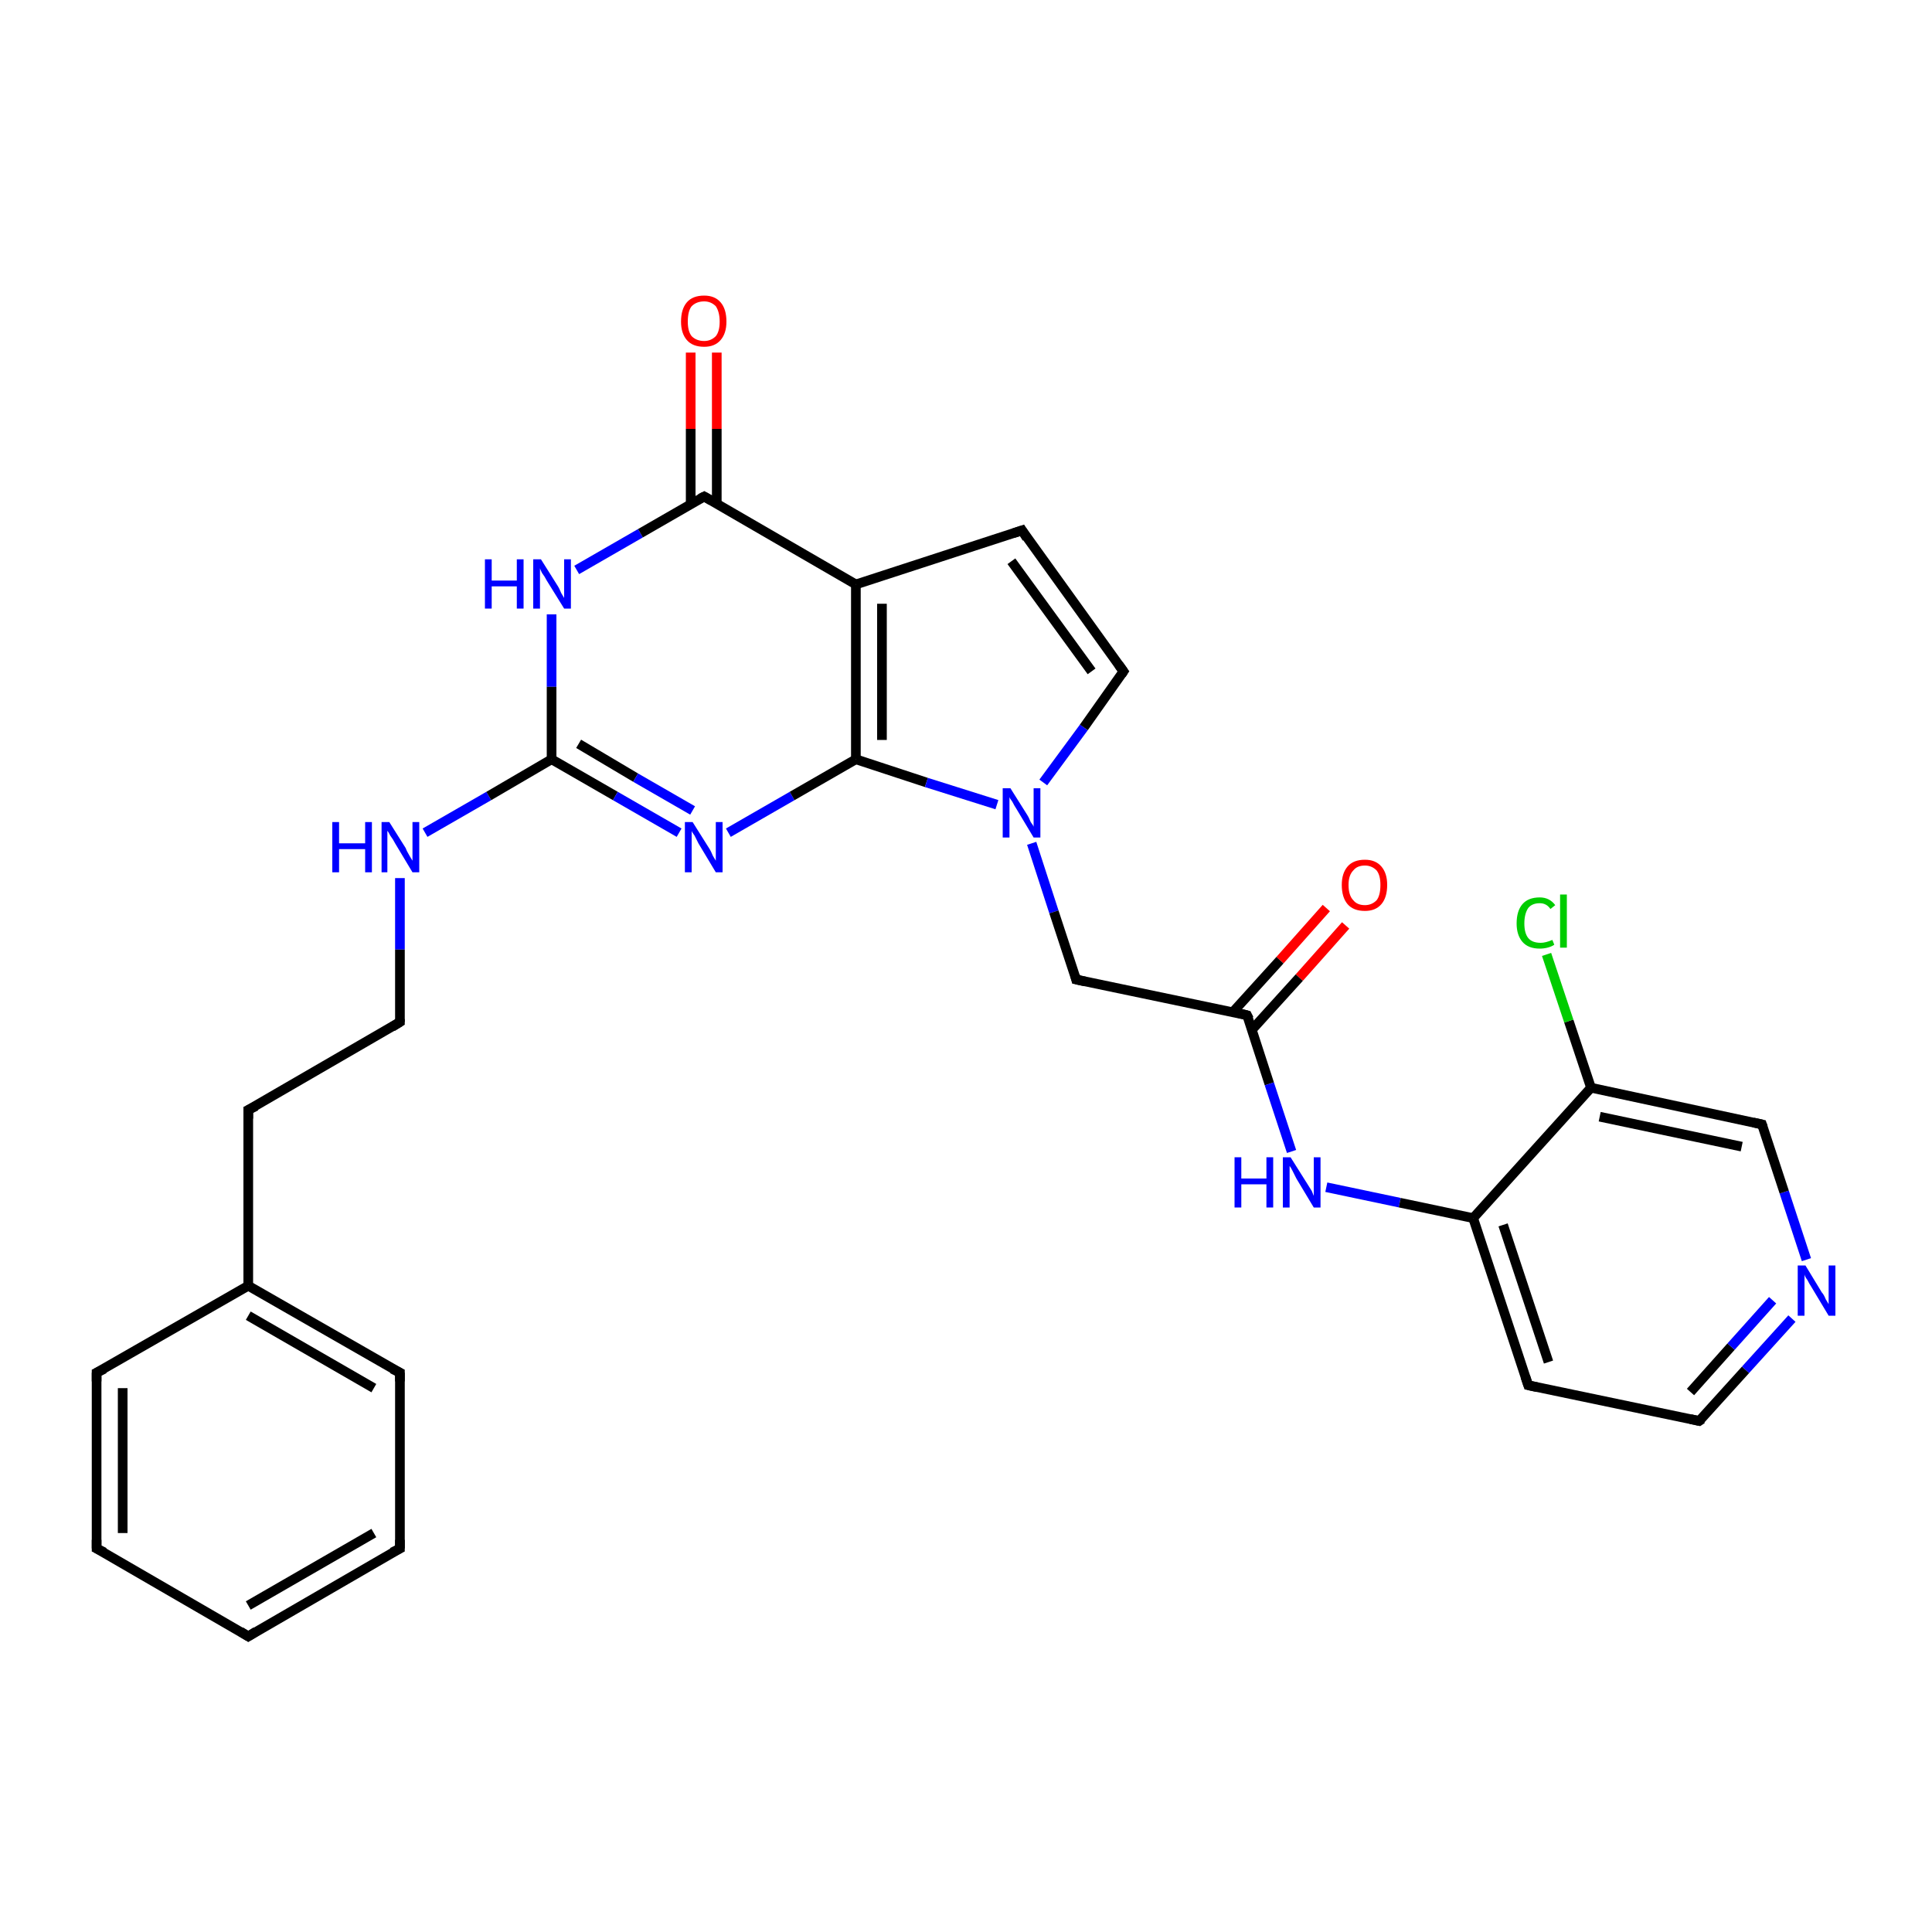 <?xml version='1.0' encoding='iso-8859-1'?>
<svg version='1.1' baseProfile='full'
              xmlns='http://www.w3.org/2000/svg'
                      xmlns:rdkit='http://www.rdkit.org/xml'
                      xmlns:xlink='http://www.w3.org/1999/xlink'
                  xml:space='preserve'
width='200px' height='200px' viewBox='0 0 200 200'>
<!-- END OF HEADER -->
<rect style='opacity:1.0;fill:#FFFFFF;stroke:none' width='200.0' height='200.0' x='0.0' y='0.0'> </rect>
<path class='bond-0 atom-23 atom-4' d='M 41.4,90.9 L 41.4,98.3' style='fill:none;fill-rule:evenodd;stroke:#0000FF;stroke-width:1.0px;stroke-linecap:butt;stroke-linejoin:miter;stroke-opacity:1' />
<path class='bond-0 atom-23 atom-4' d='M 41.4,98.3 L 41.4,105.8' style='fill:none;fill-rule:evenodd;stroke:#000000;stroke-width:1.0px;stroke-linecap:butt;stroke-linejoin:miter;stroke-opacity:1' />
<path class='bond-1 atom-23 atom-3' d='M 44.0,86.2 L 50.6,82.4' style='fill:none;fill-rule:evenodd;stroke:#0000FF;stroke-width:1.0px;stroke-linecap:butt;stroke-linejoin:miter;stroke-opacity:1' />
<path class='bond-1 atom-23 atom-3' d='M 50.6,82.4 L 57.1,78.6' style='fill:none;fill-rule:evenodd;stroke:#000000;stroke-width:1.0px;stroke-linecap:butt;stroke-linejoin:miter;stroke-opacity:1' />
<path class='bond-2 atom-27 atom-3' d='M 57.1,63.6 L 57.1,71.1' style='fill:none;fill-rule:evenodd;stroke:#0000FF;stroke-width:1.0px;stroke-linecap:butt;stroke-linejoin:miter;stroke-opacity:1' />
<path class='bond-2 atom-27 atom-3' d='M 57.1,71.1 L 57.1,78.6' style='fill:none;fill-rule:evenodd;stroke:#000000;stroke-width:1.0px;stroke-linecap:butt;stroke-linejoin:miter;stroke-opacity:1' />
<path class='bond-3 atom-27 atom-28' d='M 59.7,59.0 L 66.3,55.2' style='fill:none;fill-rule:evenodd;stroke:#0000FF;stroke-width:1.0px;stroke-linecap:butt;stroke-linejoin:miter;stroke-opacity:1' />
<path class='bond-3 atom-27 atom-28' d='M 66.3,55.2 L 72.9,51.4' style='fill:none;fill-rule:evenodd;stroke:#000000;stroke-width:1.0px;stroke-linecap:butt;stroke-linejoin:miter;stroke-opacity:1' />
<path class='bond-4 atom-29 atom-28' d='M 74.2,36.5 L 74.2,44.4' style='fill:none;fill-rule:evenodd;stroke:#FF0000;stroke-width:1.0px;stroke-linecap:butt;stroke-linejoin:miter;stroke-opacity:1' />
<path class='bond-4 atom-29 atom-28' d='M 74.2,44.4 L 74.2,52.2' style='fill:none;fill-rule:evenodd;stroke:#000000;stroke-width:1.0px;stroke-linecap:butt;stroke-linejoin:miter;stroke-opacity:1' />
<path class='bond-4 atom-29 atom-28' d='M 71.5,36.5 L 71.5,44.4' style='fill:none;fill-rule:evenodd;stroke:#FF0000;stroke-width:1.0px;stroke-linecap:butt;stroke-linejoin:miter;stroke-opacity:1' />
<path class='bond-4 atom-29 atom-28' d='M 71.5,44.4 L 71.5,52.2' style='fill:none;fill-rule:evenodd;stroke:#000000;stroke-width:1.0px;stroke-linecap:butt;stroke-linejoin:miter;stroke-opacity:1' />
<path class='bond-5 atom-4 atom-5' d='M 41.4,105.8 L 25.7,114.9' style='fill:none;fill-rule:evenodd;stroke:#000000;stroke-width:1.0px;stroke-linecap:butt;stroke-linejoin:miter;stroke-opacity:1' />
<path class='bond-6 atom-3 atom-22' d='M 57.1,78.6 L 63.7,82.4' style='fill:none;fill-rule:evenodd;stroke:#000000;stroke-width:1.0px;stroke-linecap:butt;stroke-linejoin:miter;stroke-opacity:1' />
<path class='bond-6 atom-3 atom-22' d='M 63.7,82.4 L 70.3,86.2' style='fill:none;fill-rule:evenodd;stroke:#0000FF;stroke-width:1.0px;stroke-linecap:butt;stroke-linejoin:miter;stroke-opacity:1' />
<path class='bond-6 atom-3 atom-22' d='M 59.9,77.0 L 65.8,80.5' style='fill:none;fill-rule:evenodd;stroke:#000000;stroke-width:1.0px;stroke-linecap:butt;stroke-linejoin:miter;stroke-opacity:1' />
<path class='bond-6 atom-3 atom-22' d='M 65.8,80.5 L 71.7,83.9' style='fill:none;fill-rule:evenodd;stroke:#0000FF;stroke-width:1.0px;stroke-linecap:butt;stroke-linejoin:miter;stroke-opacity:1' />
<path class='bond-7 atom-28 atom-2' d='M 72.9,51.4 L 88.6,60.5' style='fill:none;fill-rule:evenodd;stroke:#000000;stroke-width:1.0px;stroke-linecap:butt;stroke-linejoin:miter;stroke-opacity:1' />
<path class='bond-8 atom-7 atom-8' d='M 10.0,142.1 L 10.0,160.3' style='fill:none;fill-rule:evenodd;stroke:#000000;stroke-width:1.0px;stroke-linecap:butt;stroke-linejoin:miter;stroke-opacity:1' />
<path class='bond-8 atom-7 atom-8' d='M 12.7,143.7 L 12.7,158.7' style='fill:none;fill-rule:evenodd;stroke:#000000;stroke-width:1.0px;stroke-linecap:butt;stroke-linejoin:miter;stroke-opacity:1' />
<path class='bond-9 atom-7 atom-6' d='M 10.0,142.1 L 25.7,133.1' style='fill:none;fill-rule:evenodd;stroke:#000000;stroke-width:1.0px;stroke-linecap:butt;stroke-linejoin:miter;stroke-opacity:1' />
<path class='bond-10 atom-5 atom-6' d='M 25.7,114.9 L 25.7,133.1' style='fill:none;fill-rule:evenodd;stroke:#000000;stroke-width:1.0px;stroke-linecap:butt;stroke-linejoin:miter;stroke-opacity:1' />
<path class='bond-11 atom-8 atom-24' d='M 10.0,160.3 L 25.7,169.4' style='fill:none;fill-rule:evenodd;stroke:#000000;stroke-width:1.0px;stroke-linecap:butt;stroke-linejoin:miter;stroke-opacity:1' />
<path class='bond-12 atom-6 atom-26' d='M 25.7,133.1 L 41.4,142.1' style='fill:none;fill-rule:evenodd;stroke:#000000;stroke-width:1.0px;stroke-linecap:butt;stroke-linejoin:miter;stroke-opacity:1' />
<path class='bond-12 atom-6 atom-26' d='M 25.7,136.2 L 38.7,143.7' style='fill:none;fill-rule:evenodd;stroke:#000000;stroke-width:1.0px;stroke-linecap:butt;stroke-linejoin:miter;stroke-opacity:1' />
<path class='bond-13 atom-22 atom-21' d='M 75.4,86.2 L 82.0,82.4' style='fill:none;fill-rule:evenodd;stroke:#0000FF;stroke-width:1.0px;stroke-linecap:butt;stroke-linejoin:miter;stroke-opacity:1' />
<path class='bond-13 atom-22 atom-21' d='M 82.0,82.4 L 88.6,78.6' style='fill:none;fill-rule:evenodd;stroke:#000000;stroke-width:1.0px;stroke-linecap:butt;stroke-linejoin:miter;stroke-opacity:1' />
<path class='bond-14 atom-2 atom-21' d='M 88.6,60.5 L 88.6,78.6' style='fill:none;fill-rule:evenodd;stroke:#000000;stroke-width:1.0px;stroke-linecap:butt;stroke-linejoin:miter;stroke-opacity:1' />
<path class='bond-14 atom-2 atom-21' d='M 91.3,62.5 L 91.3,76.6' style='fill:none;fill-rule:evenodd;stroke:#000000;stroke-width:1.0px;stroke-linecap:butt;stroke-linejoin:miter;stroke-opacity:1' />
<path class='bond-15 atom-2 atom-1' d='M 88.6,60.5 L 105.8,54.9' style='fill:none;fill-rule:evenodd;stroke:#000000;stroke-width:1.0px;stroke-linecap:butt;stroke-linejoin:miter;stroke-opacity:1' />
<path class='bond-16 atom-24 atom-25' d='M 25.7,169.4 L 41.4,160.3' style='fill:none;fill-rule:evenodd;stroke:#000000;stroke-width:1.0px;stroke-linecap:butt;stroke-linejoin:miter;stroke-opacity:1' />
<path class='bond-16 atom-24 atom-25' d='M 25.7,166.2 L 38.7,158.7' style='fill:none;fill-rule:evenodd;stroke:#000000;stroke-width:1.0px;stroke-linecap:butt;stroke-linejoin:miter;stroke-opacity:1' />
<path class='bond-17 atom-21 atom-0' d='M 88.6,78.6 L 95.9,81.0' style='fill:none;fill-rule:evenodd;stroke:#000000;stroke-width:1.0px;stroke-linecap:butt;stroke-linejoin:miter;stroke-opacity:1' />
<path class='bond-17 atom-21 atom-0' d='M 95.9,81.0 L 103.2,83.3' style='fill:none;fill-rule:evenodd;stroke:#0000FF;stroke-width:1.0px;stroke-linecap:butt;stroke-linejoin:miter;stroke-opacity:1' />
<path class='bond-18 atom-26 atom-25' d='M 41.4,142.1 L 41.4,160.3' style='fill:none;fill-rule:evenodd;stroke:#000000;stroke-width:1.0px;stroke-linecap:butt;stroke-linejoin:miter;stroke-opacity:1' />
<path class='bond-19 atom-1 atom-20' d='M 105.8,54.9 L 116.3,69.5' style='fill:none;fill-rule:evenodd;stroke:#000000;stroke-width:1.0px;stroke-linecap:butt;stroke-linejoin:miter;stroke-opacity:1' />
<path class='bond-19 atom-1 atom-20' d='M 104.7,58.1 L 113.0,69.5' style='fill:none;fill-rule:evenodd;stroke:#000000;stroke-width:1.0px;stroke-linecap:butt;stroke-linejoin:miter;stroke-opacity:1' />
<path class='bond-20 atom-0 atom-20' d='M 108.0,81.0 L 112.2,75.3' style='fill:none;fill-rule:evenodd;stroke:#0000FF;stroke-width:1.0px;stroke-linecap:butt;stroke-linejoin:miter;stroke-opacity:1' />
<path class='bond-20 atom-0 atom-20' d='M 112.2,75.3 L 116.3,69.5' style='fill:none;fill-rule:evenodd;stroke:#000000;stroke-width:1.0px;stroke-linecap:butt;stroke-linejoin:miter;stroke-opacity:1' />
<path class='bond-21 atom-0 atom-19' d='M 106.8,87.3 L 109.1,94.4' style='fill:none;fill-rule:evenodd;stroke:#0000FF;stroke-width:1.0px;stroke-linecap:butt;stroke-linejoin:miter;stroke-opacity:1' />
<path class='bond-21 atom-0 atom-19' d='M 109.1,94.4 L 111.4,101.4' style='fill:none;fill-rule:evenodd;stroke:#000000;stroke-width:1.0px;stroke-linecap:butt;stroke-linejoin:miter;stroke-opacity:1' />
<path class='bond-22 atom-19 atom-10' d='M 111.4,101.4 L 129.1,105.1' style='fill:none;fill-rule:evenodd;stroke:#000000;stroke-width:1.0px;stroke-linecap:butt;stroke-linejoin:miter;stroke-opacity:1' />
<path class='bond-23 atom-9 atom-10' d='M 139.3,95.8 L 134.5,101.2' style='fill:none;fill-rule:evenodd;stroke:#FF0000;stroke-width:1.0px;stroke-linecap:butt;stroke-linejoin:miter;stroke-opacity:1' />
<path class='bond-23 atom-9 atom-10' d='M 134.5,101.2 L 129.6,106.6' style='fill:none;fill-rule:evenodd;stroke:#000000;stroke-width:1.0px;stroke-linecap:butt;stroke-linejoin:miter;stroke-opacity:1' />
<path class='bond-23 atom-9 atom-10' d='M 137.3,94.0 L 132.5,99.4' style='fill:none;fill-rule:evenodd;stroke:#FF0000;stroke-width:1.0px;stroke-linecap:butt;stroke-linejoin:miter;stroke-opacity:1' />
<path class='bond-23 atom-9 atom-10' d='M 132.5,99.4 L 127.6,104.8' style='fill:none;fill-rule:evenodd;stroke:#000000;stroke-width:1.0px;stroke-linecap:butt;stroke-linejoin:miter;stroke-opacity:1' />
<path class='bond-24 atom-10 atom-11' d='M 129.1,105.1 L 131.4,112.2' style='fill:none;fill-rule:evenodd;stroke:#000000;stroke-width:1.0px;stroke-linecap:butt;stroke-linejoin:miter;stroke-opacity:1' />
<path class='bond-24 atom-10 atom-11' d='M 131.4,112.2 L 133.7,119.2' style='fill:none;fill-rule:evenodd;stroke:#0000FF;stroke-width:1.0px;stroke-linecap:butt;stroke-linejoin:miter;stroke-opacity:1' />
<path class='bond-25 atom-11 atom-12' d='M 137.3,122.9 L 144.9,124.5' style='fill:none;fill-rule:evenodd;stroke:#0000FF;stroke-width:1.0px;stroke-linecap:butt;stroke-linejoin:miter;stroke-opacity:1' />
<path class='bond-25 atom-11 atom-12' d='M 144.9,124.5 L 152.5,126.1' style='fill:none;fill-rule:evenodd;stroke:#000000;stroke-width:1.0px;stroke-linecap:butt;stroke-linejoin:miter;stroke-opacity:1' />
<path class='bond-26 atom-13 atom-12' d='M 158.2,143.4 L 152.5,126.1' style='fill:none;fill-rule:evenodd;stroke:#000000;stroke-width:1.0px;stroke-linecap:butt;stroke-linejoin:miter;stroke-opacity:1' />
<path class='bond-26 atom-13 atom-12' d='M 160.3,141.0 L 155.6,126.8' style='fill:none;fill-rule:evenodd;stroke:#000000;stroke-width:1.0px;stroke-linecap:butt;stroke-linejoin:miter;stroke-opacity:1' />
<path class='bond-27 atom-13 atom-14' d='M 158.2,143.4 L 175.9,147.1' style='fill:none;fill-rule:evenodd;stroke:#000000;stroke-width:1.0px;stroke-linecap:butt;stroke-linejoin:miter;stroke-opacity:1' />
<path class='bond-28 atom-12 atom-17' d='M 152.5,126.1 L 164.7,112.6' style='fill:none;fill-rule:evenodd;stroke:#000000;stroke-width:1.0px;stroke-linecap:butt;stroke-linejoin:miter;stroke-opacity:1' />
<path class='bond-29 atom-14 atom-15' d='M 175.9,147.1 L 180.7,141.8' style='fill:none;fill-rule:evenodd;stroke:#000000;stroke-width:1.0px;stroke-linecap:butt;stroke-linejoin:miter;stroke-opacity:1' />
<path class='bond-29 atom-14 atom-15' d='M 180.7,141.8 L 185.5,136.5' style='fill:none;fill-rule:evenodd;stroke:#0000FF;stroke-width:1.0px;stroke-linecap:butt;stroke-linejoin:miter;stroke-opacity:1' />
<path class='bond-29 atom-14 atom-15' d='M 175.0,144.1 L 179.2,139.4' style='fill:none;fill-rule:evenodd;stroke:#000000;stroke-width:1.0px;stroke-linecap:butt;stroke-linejoin:miter;stroke-opacity:1' />
<path class='bond-29 atom-14 atom-15' d='M 179.2,139.4 L 183.5,134.6' style='fill:none;fill-rule:evenodd;stroke:#0000FF;stroke-width:1.0px;stroke-linecap:butt;stroke-linejoin:miter;stroke-opacity:1' />
<path class='bond-30 atom-17 atom-16' d='M 164.7,112.6 L 182.4,116.4' style='fill:none;fill-rule:evenodd;stroke:#000000;stroke-width:1.0px;stroke-linecap:butt;stroke-linejoin:miter;stroke-opacity:1' />
<path class='bond-30 atom-17 atom-16' d='M 165.6,115.6 L 180.3,118.7' style='fill:none;fill-rule:evenodd;stroke:#000000;stroke-width:1.0px;stroke-linecap:butt;stroke-linejoin:miter;stroke-opacity:1' />
<path class='bond-31 atom-17 atom-18' d='M 164.7,112.6 L 162.4,105.7' style='fill:none;fill-rule:evenodd;stroke:#000000;stroke-width:1.0px;stroke-linecap:butt;stroke-linejoin:miter;stroke-opacity:1' />
<path class='bond-31 atom-17 atom-18' d='M 162.4,105.7 L 160.1,98.8' style='fill:none;fill-rule:evenodd;stroke:#00CC00;stroke-width:1.0px;stroke-linecap:butt;stroke-linejoin:miter;stroke-opacity:1' />
<path class='bond-32 atom-15 atom-16' d='M 187.0,130.4 L 184.7,123.4' style='fill:none;fill-rule:evenodd;stroke:#0000FF;stroke-width:1.0px;stroke-linecap:butt;stroke-linejoin:miter;stroke-opacity:1' />
<path class='bond-32 atom-15 atom-16' d='M 184.7,123.4 L 182.4,116.4' style='fill:none;fill-rule:evenodd;stroke:#000000;stroke-width:1.0px;stroke-linecap:butt;stroke-linejoin:miter;stroke-opacity:1' />
<path d='M 104.9,55.2 L 105.8,54.9 L 106.3,55.7' style='fill:none;stroke:#000000;stroke-width:1.0px;stroke-linecap:butt;stroke-linejoin:miter;stroke-miterlimit:10;stroke-opacity:1;' />
<path d='M 41.4,105.5 L 41.4,105.8 L 40.6,106.3' style='fill:none;stroke:#000000;stroke-width:1.0px;stroke-linecap:butt;stroke-linejoin:miter;stroke-miterlimit:10;stroke-opacity:1;' />
<path d='M 26.5,114.5 L 25.7,114.9 L 25.7,115.8' style='fill:none;stroke:#000000;stroke-width:1.0px;stroke-linecap:butt;stroke-linejoin:miter;stroke-miterlimit:10;stroke-opacity:1;' />
<path d='M 10.0,143.0 L 10.0,142.1 L 10.8,141.7' style='fill:none;stroke:#000000;stroke-width:1.0px;stroke-linecap:butt;stroke-linejoin:miter;stroke-miterlimit:10;stroke-opacity:1;' />
<path d='M 10.0,159.4 L 10.0,160.3 L 10.8,160.7' style='fill:none;stroke:#000000;stroke-width:1.0px;stroke-linecap:butt;stroke-linejoin:miter;stroke-miterlimit:10;stroke-opacity:1;' />
<path d='M 128.3,104.9 L 129.1,105.1 L 129.3,105.5' style='fill:none;stroke:#000000;stroke-width:1.0px;stroke-linecap:butt;stroke-linejoin:miter;stroke-miterlimit:10;stroke-opacity:1;' />
<path d='M 157.9,142.5 L 158.2,143.4 L 159.1,143.6' style='fill:none;stroke:#000000;stroke-width:1.0px;stroke-linecap:butt;stroke-linejoin:miter;stroke-miterlimit:10;stroke-opacity:1;' />
<path d='M 175.0,146.9 L 175.9,147.1 L 176.2,146.9' style='fill:none;stroke:#000000;stroke-width:1.0px;stroke-linecap:butt;stroke-linejoin:miter;stroke-miterlimit:10;stroke-opacity:1;' />
<path d='M 181.5,116.2 L 182.4,116.4 L 182.5,116.7' style='fill:none;stroke:#000000;stroke-width:1.0px;stroke-linecap:butt;stroke-linejoin:miter;stroke-miterlimit:10;stroke-opacity:1;' />
<path d='M 111.3,101.0 L 111.4,101.4 L 112.3,101.6' style='fill:none;stroke:#000000;stroke-width:1.0px;stroke-linecap:butt;stroke-linejoin:miter;stroke-miterlimit:10;stroke-opacity:1;' />
<path d='M 115.8,68.8 L 116.3,69.5 L 116.1,69.8' style='fill:none;stroke:#000000;stroke-width:1.0px;stroke-linecap:butt;stroke-linejoin:miter;stroke-miterlimit:10;stroke-opacity:1;' />
<path d='M 24.9,168.9 L 25.7,169.4 L 26.5,168.9' style='fill:none;stroke:#000000;stroke-width:1.0px;stroke-linecap:butt;stroke-linejoin:miter;stroke-miterlimit:10;stroke-opacity:1;' />
<path d='M 40.6,160.7 L 41.4,160.3 L 41.4,159.4' style='fill:none;stroke:#000000;stroke-width:1.0px;stroke-linecap:butt;stroke-linejoin:miter;stroke-miterlimit:10;stroke-opacity:1;' />
<path d='M 40.6,141.7 L 41.4,142.1 L 41.4,143.0' style='fill:none;stroke:#000000;stroke-width:1.0px;stroke-linecap:butt;stroke-linejoin:miter;stroke-miterlimit:10;stroke-opacity:1;' />
<path d='M 72.5,51.6 L 72.9,51.4 L 73.6,51.8' style='fill:none;stroke:#000000;stroke-width:1.0px;stroke-linecap:butt;stroke-linejoin:miter;stroke-miterlimit:10;stroke-opacity:1;' />
<path class='atom-0' d='M 104.6 81.6
L 106.3 84.3
Q 106.5 84.6, 106.7 85.1
Q 107.0 85.5, 107.0 85.6
L 107.0 81.6
L 107.7 81.6
L 107.7 86.7
L 107.0 86.7
L 105.2 83.7
Q 105.0 83.4, 104.8 83.0
Q 104.5 82.6, 104.5 82.5
L 104.5 86.7
L 103.8 86.7
L 103.8 81.6
L 104.6 81.6
' fill='#0000FF'/>
<path class='atom-9' d='M 138.9 91.6
Q 138.9 90.4, 139.5 89.7
Q 140.1 89.0, 141.3 89.0
Q 142.4 89.0, 143.0 89.7
Q 143.6 90.4, 143.6 91.6
Q 143.6 92.9, 143.0 93.6
Q 142.4 94.3, 141.3 94.3
Q 140.1 94.3, 139.5 93.6
Q 138.9 92.9, 138.9 91.6
M 141.3 93.7
Q 142.0 93.7, 142.5 93.2
Q 142.9 92.7, 142.9 91.6
Q 142.9 90.6, 142.5 90.1
Q 142.0 89.6, 141.3 89.6
Q 140.5 89.6, 140.1 90.1
Q 139.6 90.6, 139.6 91.6
Q 139.6 92.7, 140.1 93.2
Q 140.5 93.7, 141.3 93.7
' fill='#FF0000'/>
<path class='atom-11' d='M 127.8 119.8
L 128.5 119.8
L 128.5 122.0
L 131.1 122.0
L 131.1 119.8
L 131.8 119.8
L 131.8 125.0
L 131.1 125.0
L 131.1 122.6
L 128.5 122.6
L 128.5 125.0
L 127.8 125.0
L 127.8 119.8
' fill='#0000FF'/>
<path class='atom-11' d='M 133.6 119.8
L 135.3 122.5
Q 135.5 122.8, 135.8 123.3
Q 136.0 123.8, 136.0 123.8
L 136.0 119.8
L 136.7 119.8
L 136.7 125.0
L 136.0 125.0
L 134.2 122.0
Q 134.0 121.6, 133.8 121.2
Q 133.6 120.8, 133.5 120.7
L 133.5 125.0
L 132.8 125.0
L 132.8 119.8
L 133.6 119.8
' fill='#0000FF'/>
<path class='atom-15' d='M 186.9 131.0
L 188.6 133.8
Q 188.8 134.0, 189.0 134.5
Q 189.3 135.0, 189.3 135.0
L 189.3 131.0
L 190.0 131.0
L 190.0 136.2
L 189.3 136.2
L 187.5 133.2
Q 187.3 132.9, 187.1 132.5
Q 186.8 132.1, 186.8 131.9
L 186.8 136.2
L 186.1 136.2
L 186.1 131.0
L 186.9 131.0
' fill='#0000FF'/>
<path class='atom-18' d='M 157.0 95.6
Q 157.0 94.3, 157.6 93.6
Q 158.2 92.9, 159.4 92.9
Q 160.4 92.9, 161.0 93.7
L 160.5 94.1
Q 160.1 93.5, 159.4 93.5
Q 158.6 93.5, 158.2 94.0
Q 157.8 94.6, 157.8 95.6
Q 157.8 96.6, 158.2 97.1
Q 158.6 97.6, 159.5 97.6
Q 160.0 97.6, 160.7 97.3
L 160.9 97.8
Q 160.6 98.0, 160.2 98.1
Q 159.8 98.2, 159.4 98.2
Q 158.2 98.2, 157.6 97.5
Q 157.0 96.8, 157.0 95.6
' fill='#00CC00'/>
<path class='atom-18' d='M 161.5 92.6
L 162.2 92.6
L 162.2 98.1
L 161.5 98.1
L 161.5 92.6
' fill='#00CC00'/>
<path class='atom-22' d='M 71.7 85.1
L 73.4 87.8
Q 73.6 88.1, 73.8 88.6
Q 74.1 89.1, 74.1 89.1
L 74.1 85.1
L 74.8 85.1
L 74.8 90.3
L 74.1 90.3
L 72.3 87.3
Q 72.1 86.9, 71.9 86.5
Q 71.6 86.1, 71.6 86.0
L 71.6 90.3
L 70.9 90.3
L 70.9 85.1
L 71.7 85.1
' fill='#0000FF'/>
<path class='atom-23' d='M 34.4 85.1
L 35.1 85.1
L 35.1 87.3
L 37.8 87.3
L 37.8 85.1
L 38.5 85.1
L 38.5 90.3
L 37.8 90.3
L 37.8 87.9
L 35.1 87.9
L 35.1 90.3
L 34.4 90.3
L 34.4 85.1
' fill='#0000FF'/>
<path class='atom-23' d='M 40.3 85.1
L 42.0 87.8
Q 42.1 88.1, 42.4 88.6
Q 42.7 89.1, 42.7 89.1
L 42.7 85.1
L 43.4 85.1
L 43.4 90.3
L 42.7 90.3
L 40.9 87.3
Q 40.7 86.9, 40.4 86.5
Q 40.2 86.1, 40.1 86.0
L 40.1 90.3
L 39.5 90.3
L 39.5 85.1
L 40.3 85.1
' fill='#0000FF'/>
<path class='atom-27' d='M 50.2 57.9
L 50.9 57.9
L 50.9 60.1
L 53.5 60.1
L 53.5 57.9
L 54.2 57.9
L 54.2 63.0
L 53.5 63.0
L 53.5 60.7
L 50.9 60.7
L 50.9 63.0
L 50.2 63.0
L 50.2 57.9
' fill='#0000FF'/>
<path class='atom-27' d='M 56.0 57.9
L 57.7 60.6
Q 57.9 60.9, 58.1 61.4
Q 58.4 61.9, 58.4 61.9
L 58.4 57.9
L 59.1 57.9
L 59.1 63.0
L 58.4 63.0
L 56.6 60.1
Q 56.4 59.7, 56.1 59.3
Q 55.9 58.9, 55.9 58.8
L 55.9 63.0
L 55.2 63.0
L 55.2 57.9
L 56.0 57.9
' fill='#0000FF'/>
<path class='atom-29' d='M 70.5 33.3
Q 70.5 32.0, 71.1 31.3
Q 71.7 30.6, 72.9 30.6
Q 74.0 30.6, 74.6 31.3
Q 75.2 32.0, 75.2 33.3
Q 75.2 34.5, 74.6 35.2
Q 74.0 35.9, 72.9 35.9
Q 71.7 35.9, 71.1 35.2
Q 70.5 34.5, 70.5 33.3
M 72.9 35.3
Q 73.6 35.3, 74.1 34.8
Q 74.5 34.3, 74.5 33.3
Q 74.5 32.3, 74.1 31.7
Q 73.6 31.2, 72.9 31.2
Q 72.1 31.2, 71.6 31.7
Q 71.2 32.2, 71.2 33.3
Q 71.2 34.3, 71.6 34.8
Q 72.1 35.3, 72.9 35.3
' fill='#FF0000'/>
</svg>
